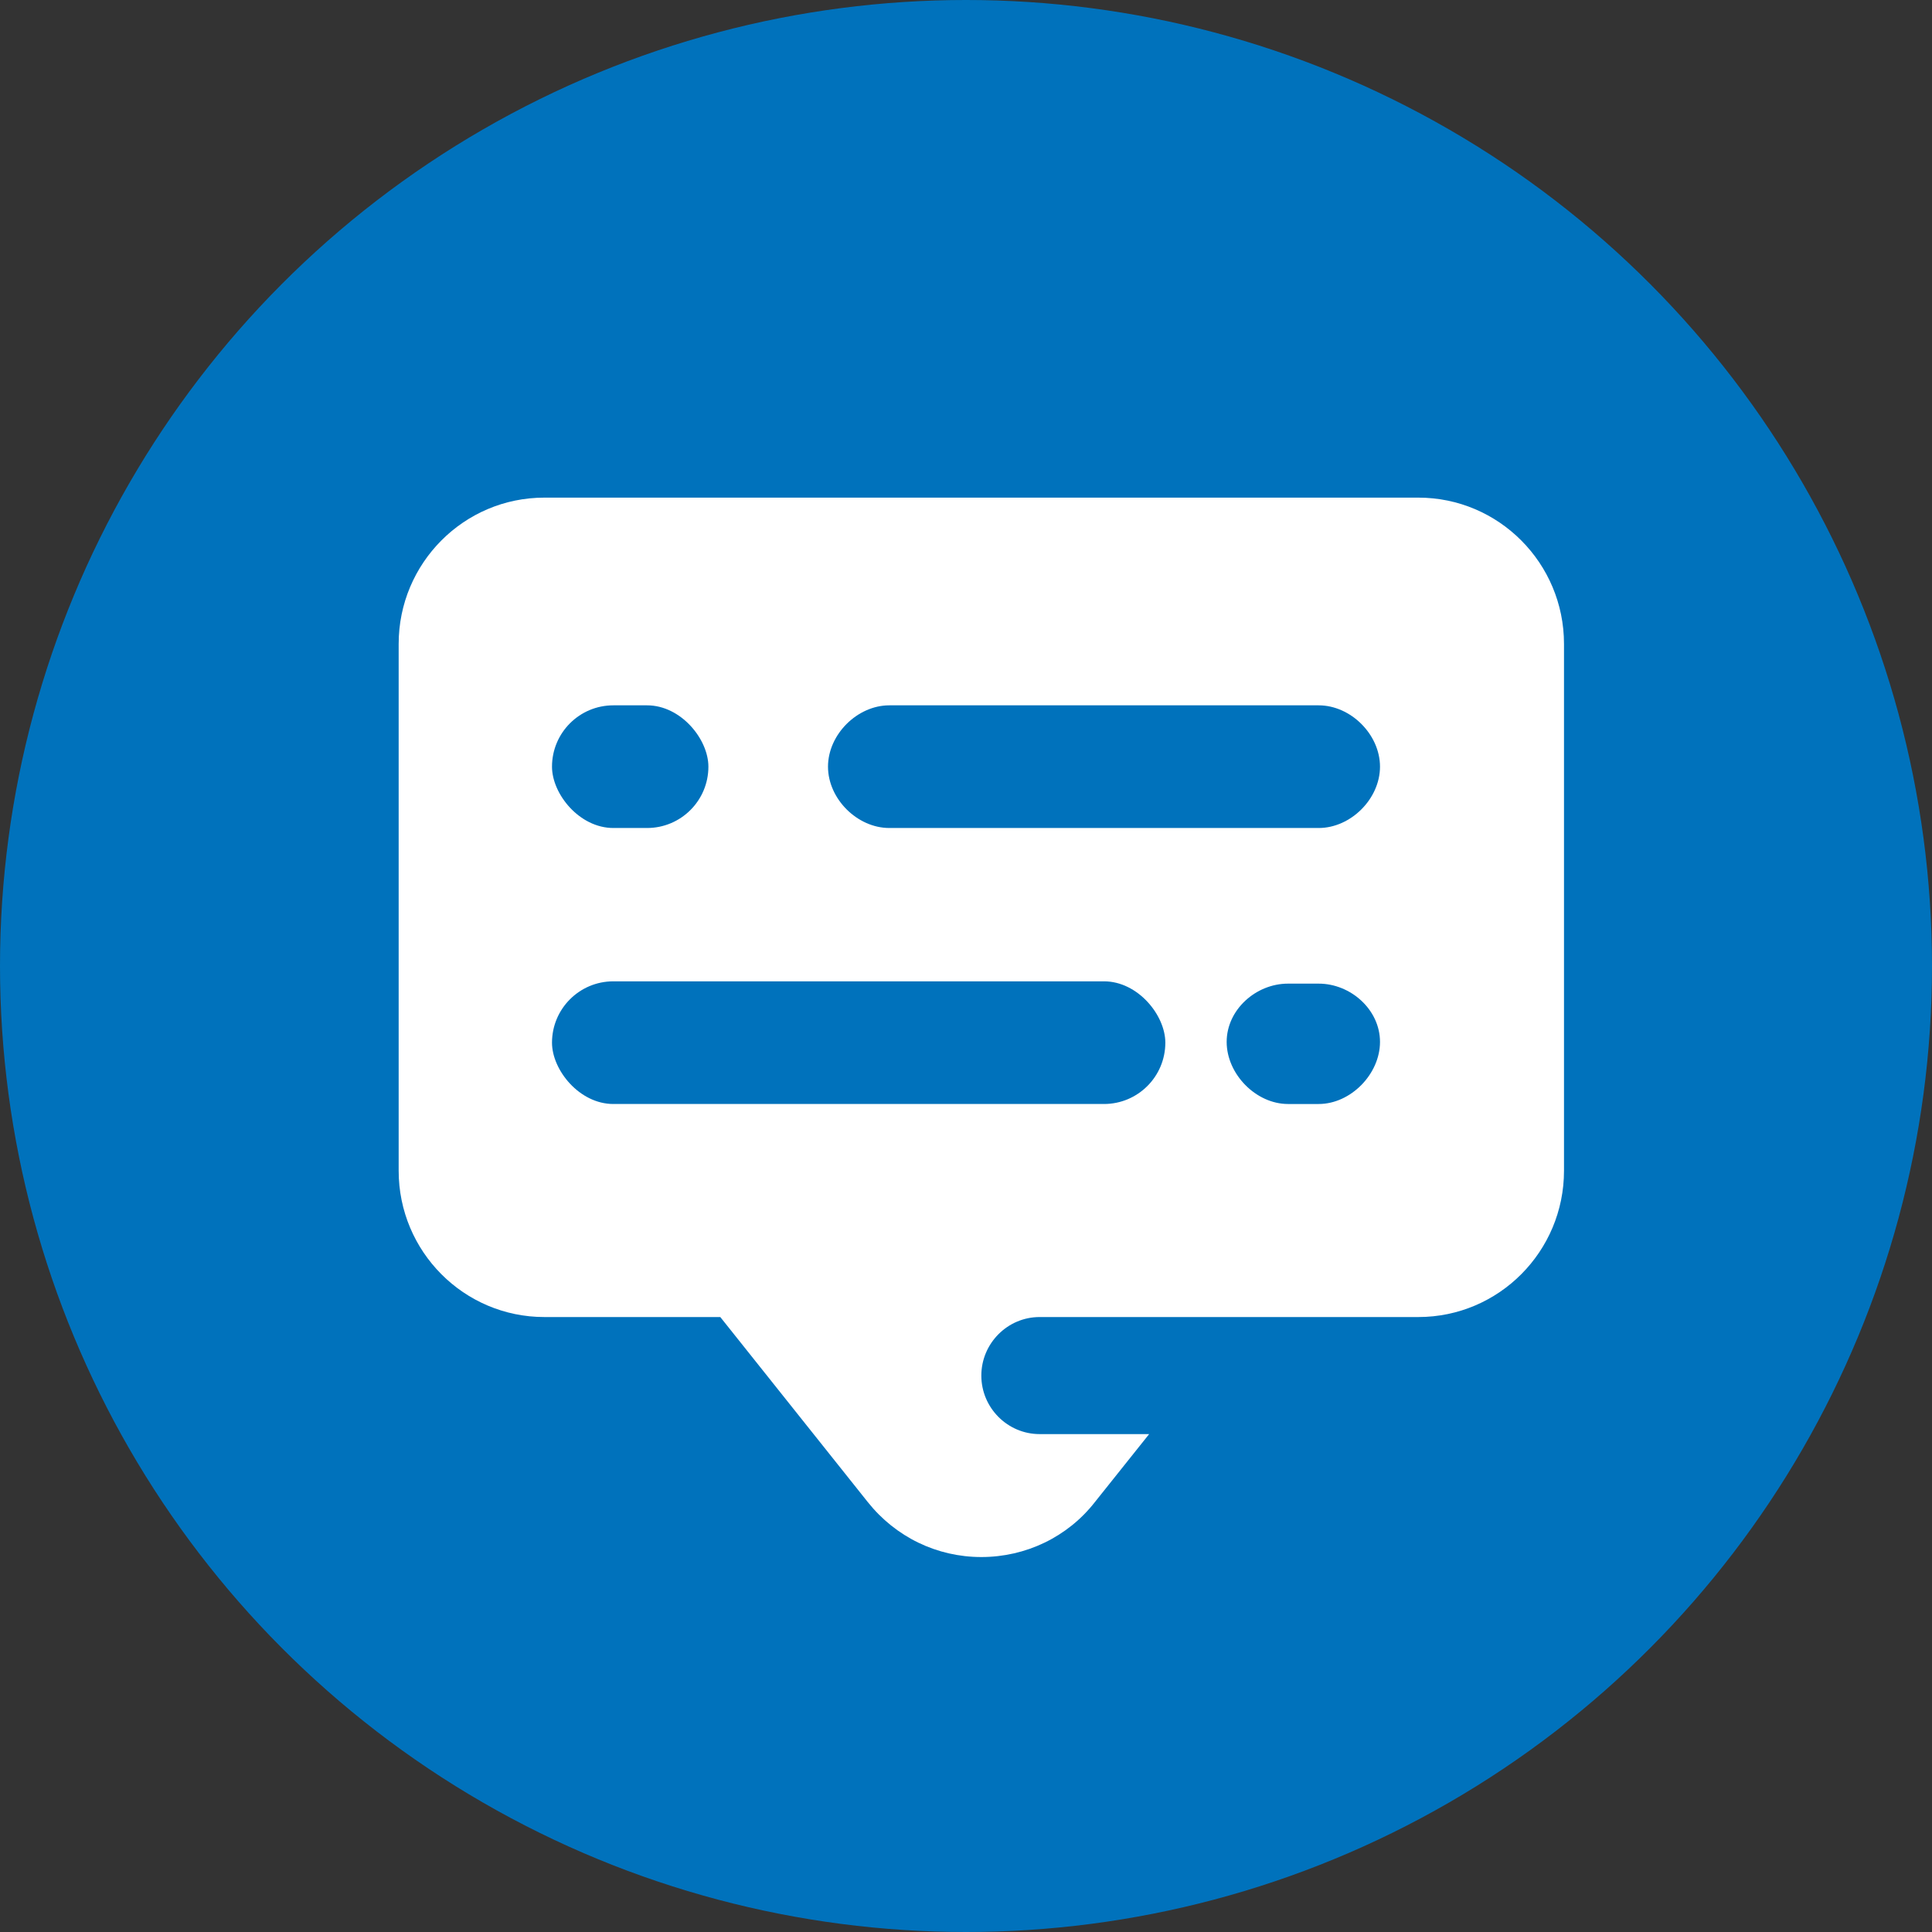 <svg width="63" height="63" viewBox="0 0 63 63" fill="none" xmlns="http://www.w3.org/2000/svg">
<rect x="0" y="0" width="63" height="63" fill="#333333" stroke="none"/>
<circle cx="31.5" cy="31.5" r="31.5" fill="#0072BC"/>
<path d="M46.25 16.227H17.75C15.128 16.227 13 18.365 13 20.998V38.176C13 40.81 15.128 42.947 17.75 42.947H23.488L28.295 48.978C29.207 50.124 30.556 50.773 32 50.773C33.444 50.773 34.812 50.124 35.705 48.978L37.472 46.764H33.9C32.855 46.764 32 45.906 32 44.856C32 43.806 32.855 42.947 33.9 42.947H46.25C48.872 42.947 51 40.81 51 38.176V20.998C51 18.365 48.872 16.227 46.25 16.227ZM20.6 23.518H21.645C22.69 23.518 22.5 23.95 22.5 25C22.5 26.05 22.545 26 21.5 26L21 26.5C19.955 26.5 18.7 26.476 18.7 25.426C18.7 24.377 19.555 23.518 20.6 23.518ZM35.648 35.875H20.6C19.555 35.875 18.7 35.024 18.7 33.975C18.7 32.925 19.555 32.075 20.6 32.075H35.648C36.693 32.075 37.7 32.925 37.7 33.975C37.7 35.024 36.693 35.875 35.648 35.875ZM43 36H42C40.955 36 40 35.024 40 33.975C40 32.925 40.955 32.075 42 32.075H43C44.045 32.075 45 32.925 45 33.975C45 35.024 44.045 36 43 36ZM43 27H29C27.955 27 27 26.05 27 25C27 23.95 27.955 23 29 23H43C44.045 23 45 23.95 45 25C45 26.05 44.045 27 43 27Z" fill="white"/>
<rect x="18" y="32" width="20" height="4" rx="2" fill="#0072BC"/>
<rect x="18" y="23" width="5.1" height="4" rx="2" fill="#0072BC"/>
</svg>
